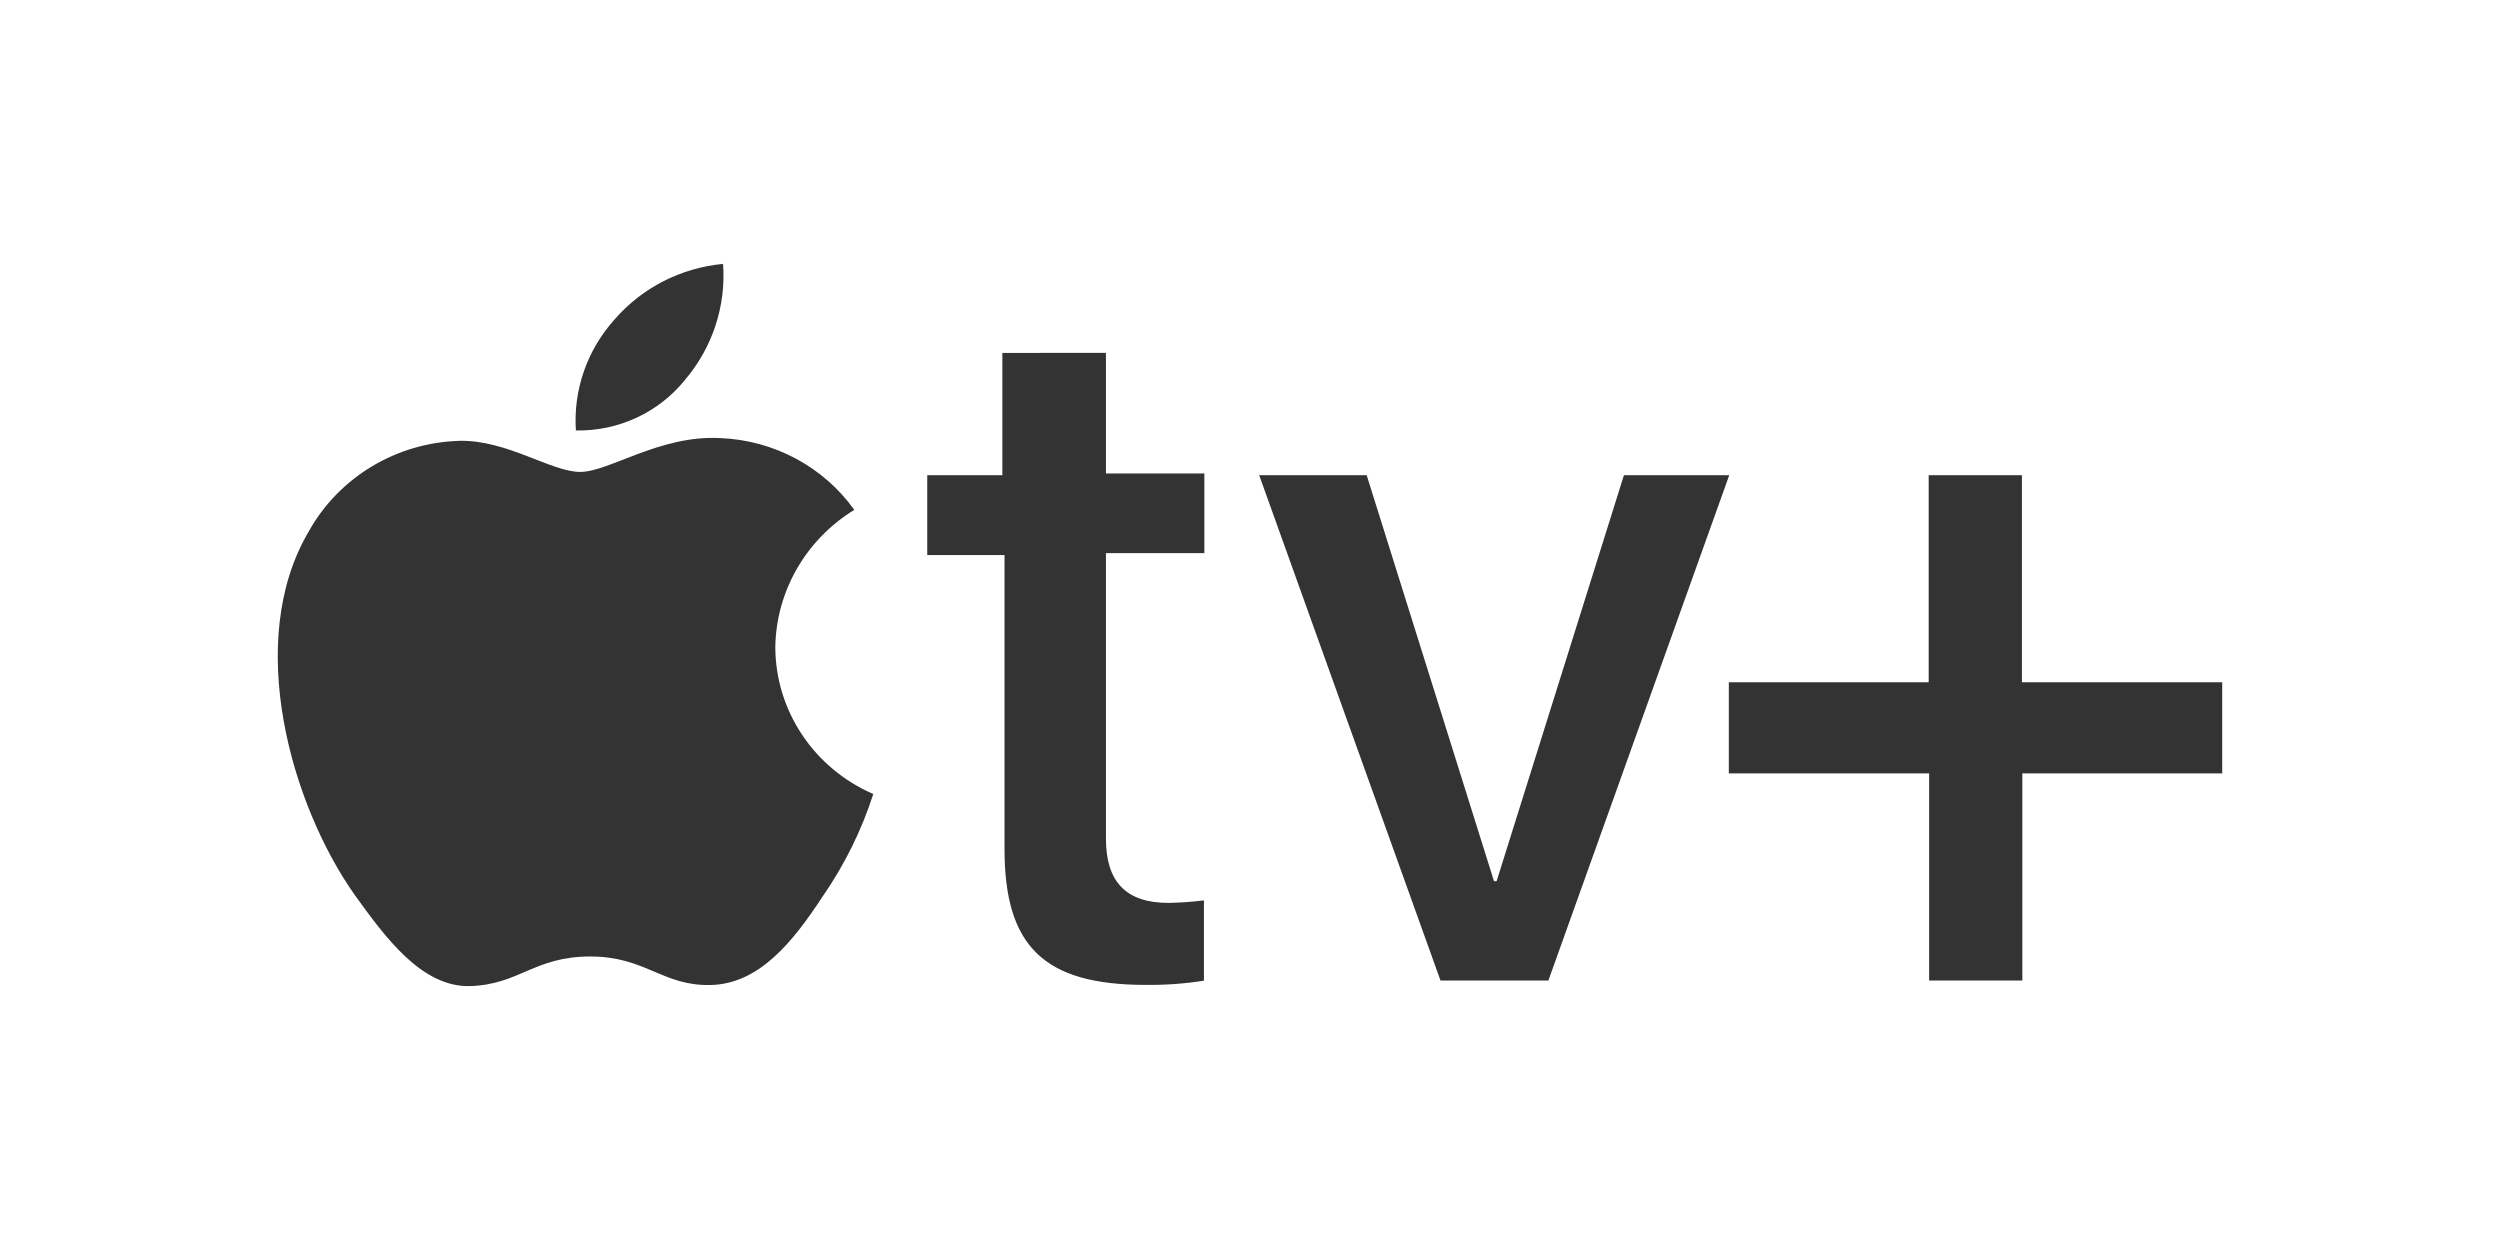 <svg xmlns="http://www.w3.org/2000/svg" xmlns:xlink="http://www.w3.org/1999/xlink" fill="none" version="1.1" width="180" height="90" viewBox="0 0 180 90"><g style="mix-blend-mode:passthrough"><g style="mix-blend-mode:passthrough"><rect x="0" y="0" width="180" height="90" rx="0" fill="#FFFFFF" fill-opacity="1"/></g><g><path d="M49.326,27.343C51.304,25.012,52.284,22.022,52.061,19C49.03,19.286,46.232,20.717,44.26,22.989C42.277,25.186,41.27,28.067,41.463,30.994C44.524,31.053,47.436,29.7,49.326,27.343ZM51.875,31.544C47.524,31.298,43.856,33.978,41.774,33.978C39.692,33.978,36.522,31.678,33.103,31.739C28.547,31.865,24.404,34.353,22.225,38.272C17.563,46.182,20.982,57.966,25.52,64.407C27.726,67.468,30.368,71.116,33.88,70.997C37.392,70.879,38.48,68.867,42.489,68.867C46.498,68.867,47.679,70.997,51.16,70.921C54.641,70.845,57.065,67.854,59.24,64.532C60.81,62.262,62.035,59.782,62.877,57.169C58.608,55.319,55.846,51.188,55.822,46.617C55.874,42.583,58.016,38.852,61.509,36.711C59.295,33.612,55.734,31.7,51.875,31.544ZM79.628,25.405L79.628,34.091L86.714,34.091L86.714,39.826L79.628,39.826L79.628,60.379C79.628,63.446,81.027,65.009,84.135,65.009C84.987,64.994,85.838,64.933,86.683,64.827L86.683,70.608C85.296,70.828,83.892,70.929,82.488,70.912C75.153,70.912,72.325,68.122,72.325,61.127L72.325,39.963L66.762,39.963L66.762,34.213L72.169,34.213L72.169,25.411L79.628,25.405ZM111.484,70.596L103.715,70.596L90.661,34.213L98.4,34.213L107.568,63.446L107.755,63.446L116.923,34.213L124.506,34.213L111.484,70.596ZM145.609,70.596L138.896,70.596L138.896,55.687L124.475,55.687L124.475,49.121L138.865,49.121L138.865,34.213L145.578,34.213L145.578,49.121L159.999,49.121L159.999,55.687L145.609,55.687L145.609,70.596Z" fill="#333333" fill-opacity="1"/></g></g></svg>